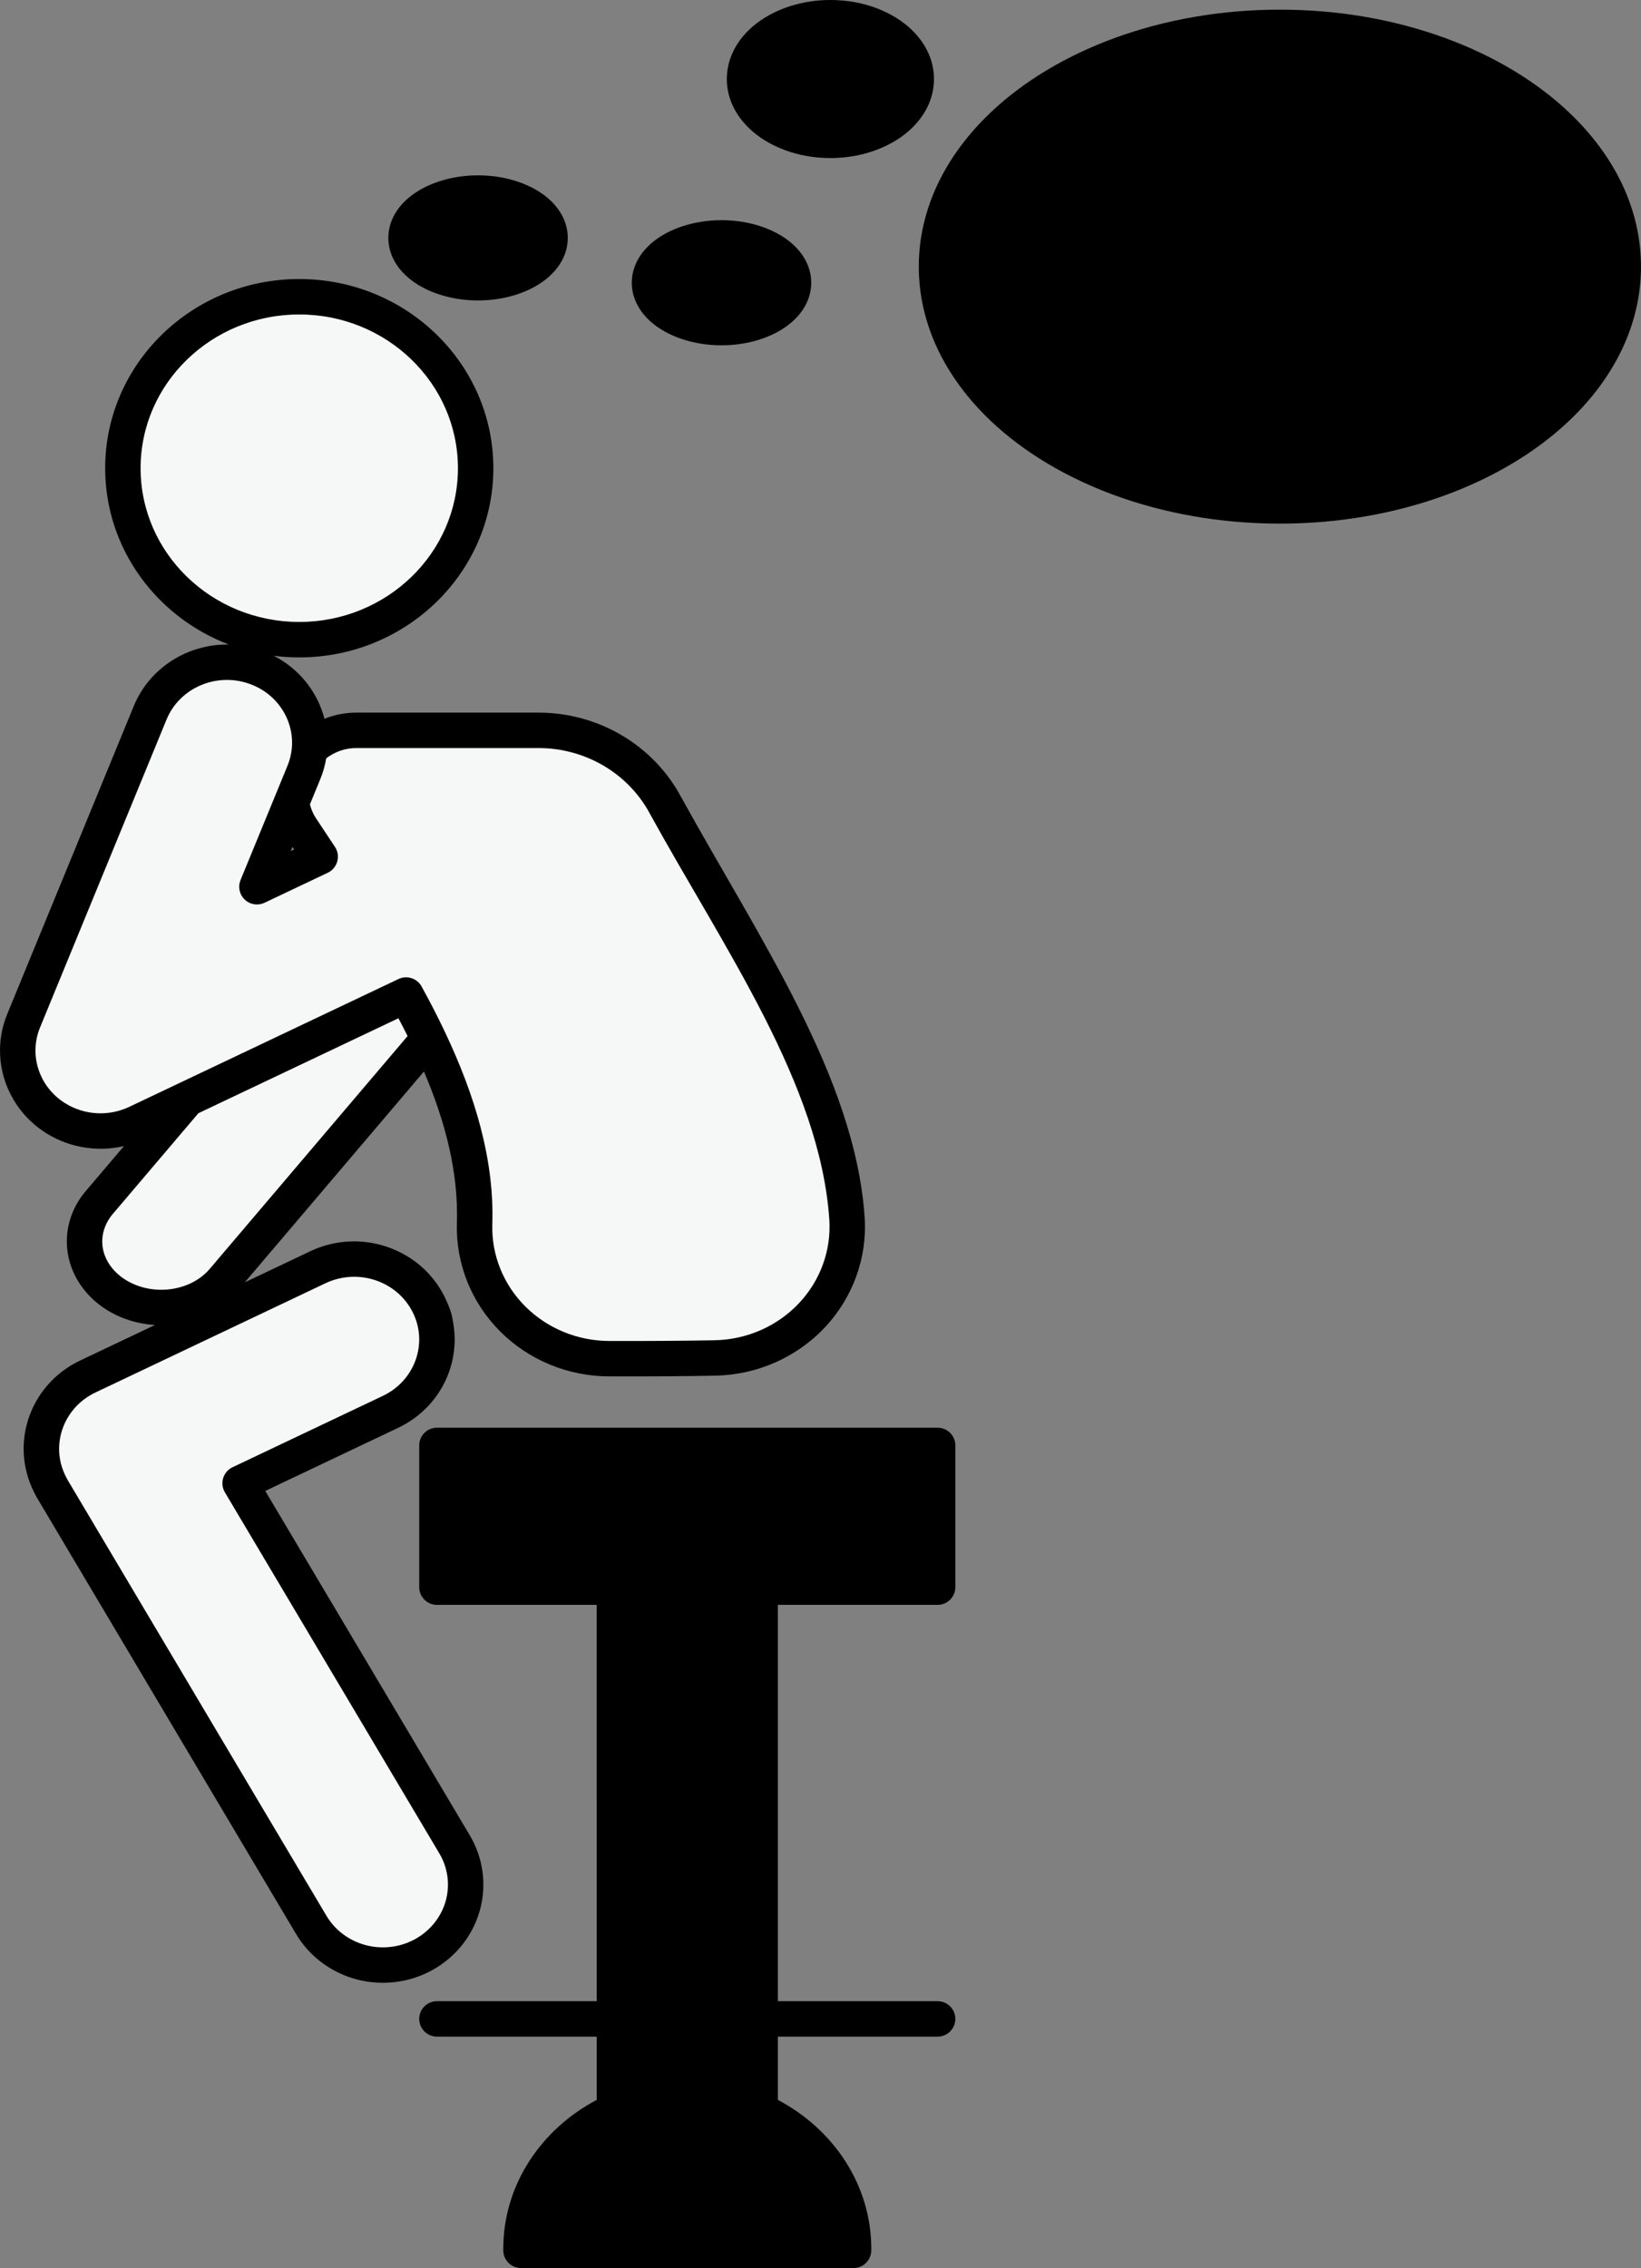 <?xml version="1.0" encoding="UTF-8" standalone="no"?><svg xmlns="http://www.w3.org/2000/svg" xmlns:xlink="http://www.w3.org/1999/xlink" fill="#000000" height="496" preserveAspectRatio="xMidYMid meet" version="1" viewBox="76.5 8.0 359.0 496.0" width="359" zoomAndPan="magnify"><rect x="76.5" y="8.0" width="359.0" height="496.0" fill="#808080" stroke="none"/><g clip-rule="evenodd" fill-rule="evenodd"><g id="change1_1"><path d="M87.394,332.553c-4.388-8.723-0.662-19.26,8.323-23.524 l50.32-23.888c8.979-4.262,19.821-0.639,24.209,8.092v0.004c4.393,8.728,0.666,19.261-8.317,23.529l-32.903,15.61l46.921,78.979 c2.402,4.04,3.053,8.846,1.809,13.348c-1.243,4.509-4.274,8.353-8.432,10.686h-0.006c-4.156,2.334-9.102,2.965-13.739,1.759 c-4.638-1.21-8.59-4.155-10.992-8.195l-56.481-95.07c-0.254-0.43-0.492-0.875-0.711-1.325V332.553z" fill="#f6f8f8"/></g><g id="change2_1"><path d="M181.084,50.22c8.696,0,15.752,4.396,15.752,9.808 s-7.056,9.807-15.752,9.807c-8.693,0-15.754-4.395-15.754-9.807S172.391,50.22,181.084,50.22z" fill="#000000"/></g><g id="change2_2"><path d="M356.502,13.986c41.459,0,75.12,23.449,75.12,52.324 c0,28.878-33.661,52.324-75.12,52.324c-41.463,0-75.122-23.446-75.122-52.324C281.38,37.436,315.039,13.986,356.502,13.986z" fill="#000000"/></g><g id="change2_3"><path d="M210.91 355.101H242.802V449.521H210.91z" fill="#000000"/></g><g id="change2_4"><path d="M242.802,469.656c12.094,5.447,20.434,16.891,20.434,30.115 c0,0.119-0.004,0.236-0.004,0.355h-72.754c0-0.119,0-0.236,0-0.355c0-13.225,8.335-24.668,20.433-30.115 c4.815-2.168,10.229-3.391,15.945-3.391C232.575,466.266,237.983,467.488,242.802,469.656z" fill="#000000"/></g><g id="change2_5"><path d="M242.802,449.521v20.136c-4.818-2.168-10.227-3.391-15.946-3.391 c-5.716,0-11.13,1.223-15.945,3.391v-20.136H242.802z" fill="#000000"/></g><g id="change2_6"><path d="M172.087 324.105H281.62V355.096H172.087z" fill="#000000"/></g><g id="change1_2"><path d="M170.256,235.165l-44.932,52.856 c-2.627,3.091-6.575,5.156-10.975,5.744c-4.395,0.583-8.885-0.355-12.478-2.618h-0.004c-3.591-2.263-5.994-5.656-6.676-9.444 c-0.682-3.784,0.412-7.647,3.039-10.742l19.254-22.642l47.845-22.718C167.087,228.791,168.732,231.977,170.256,235.165z" fill="#f6f8f8"/></g><g id="change1_3"><path d="M80.379,237.641c0.012-1.589,0.242-3.189,0.709-4.758 c0.166-0.556,0.361-1.107,0.586-1.656l27.67-67.331c3.709-9.022,14.242-13.418,23.529-9.815l0.004,0.004 c7.584,2.945,11.993,10.316,11.327,17.838c-0.15,1.683-0.554,3.374-1.232,5.025l-10.265,24.979l13.842-6.571 c-1.397-2.112-2.798-4.222-4.197-6.334c-1.106-1.703-1.798-3.592-2.072-5.522l2.692-6.552c0.679-1.651,1.082-3.343,1.232-5.025 c2.654-2.646,6.332-4.203,10.24-4.203c12.823,0,28.057,0,39.86,0c11.664,0,22.36,6.308,27.759,16.359 c16.574,30.101,37.64,60.192,39.719,90.281c0.546,7.824-2.229,15.527-7.677,21.31c-5.449,5.782-13.099,9.149-21.168,9.307 c-6.01,0.11-13.565,0.186-23.102,0.157c-7.966,0-15.596-3.129-21.154-8.68c-5.558-5.546-8.569-13.047-8.353-20.785 c0.445-13.501-3.641-27.002-10.073-40.503c-1.523-3.188-3.169-6.374-4.926-9.563l-47.845,22.718l-11.051,5.242 c-2.592,1.226-5.478,1.856-8.416,1.782c-1.344-0.035-2.692-0.217-4.021-0.548c-0.747-0.186-1.49-0.418-2.222-0.706h-0.004 c-4.214-1.636-7.446-4.64-9.375-8.273c-0.062-0.115-0.119-0.229-0.178-0.34v-0.004C81.008,243.053,80.363,240.372,80.379,237.641z" fill="#f6f8f8"/></g><g id="change2_7"><path d="M258.166,11.873c10.365,0,18.785,6.008,18.785,13.41 c0,7.398-8.42,13.41-18.785,13.41c-10.369,0-18.785-6.012-18.785-13.41C239.381,17.881,247.797,11.873,258.166,11.873z" fill="#000000"/></g><g id="change1_4"><path d="M141.967,72.897c21.296,0,38.589,16.796,38.589,37.499 c0,20.695-17.293,37.495-38.589,37.495s-38.585-16.8-38.585-37.495C103.382,89.693,120.671,72.897,141.967,72.897z" fill="#f6f8f8"/></g><g id="change2_8"><path d="M234.347,60.027c8.694,0,15.75,4.395,15.75,9.807 c0,5.416-7.056,9.812-15.75,9.812c-8.695,0-15.756-4.396-15.756-9.812C218.591,64.422,225.651,60.027,234.347,60.027z" fill="#000000"/></g><g id="change3_1"><path d="M356.502,17.86c-23.766,0-44.885,7.959-57.952,20.368 c-8.297,7.884-13.296,17.568-13.296,28.082c0,10.521,4.999,20.198,13.296,28.086c13.067,12.409,34.187,20.363,57.952,20.363 c23.764,0,44.882-7.954,57.947-20.363c8.3-7.888,13.298-17.565,13.298-28.086c0-10.514-4.998-20.198-13.298-28.082 C401.384,25.819,380.266,17.86,356.502,17.86z M356.502,10.111c25.986,0,48.999,8.928,63.285,22.5 c9.934,9.433,15.71,21.117,15.71,33.699c0,12.586-5.776,24.27-15.71,33.707c-14.286,13.572-37.299,22.496-63.285,22.496 c-25.987,0-49.002-8.924-63.287-22.496c-9.934-9.438-15.71-21.121-15.71-33.707c0-12.582,5.776-24.267,15.71-33.699 C307.5,19.039,330.515,10.111,356.502,10.111z M258.166,15.748c-5.1,0-9.656,1.667-12.457,4.395 c-1.489,1.455-2.453,3.205-2.453,5.141c0,1.939,0.964,3.689,2.453,5.145c2.801,2.724,7.357,4.391,12.457,4.391 c5.095,0,9.655-1.667,12.456-4.391c1.49-1.455,2.454-3.205,2.454-5.145c0-1.936-0.964-3.686-2.454-5.141 C267.821,17.415,263.261,15.748,258.166,15.748z M258.166,7.998c7.346,0,13.824,2.661,17.86,6.591 c3.068,2.988,4.799,6.709,4.799,10.694s-1.73,7.707-4.799,10.694c-4.036,3.931-10.515,6.591-17.86,6.591s-13.824-2.66-17.861-6.591 c-3.068-2.987-4.799-6.709-4.799-10.694s1.73-7.706,4.799-10.694C244.342,10.659,250.82,7.998,258.166,7.998z M234.347,63.902 c-3.544,0-6.766,0.844-9.09,2.29c-1.571,0.978-2.789,2.148-2.789,3.642c0,1.49,1.218,2.665,2.789,3.646 c2.324,1.447,5.546,2.291,9.09,2.291c3.54,0,6.765-0.844,9.086-2.291c1.569-0.981,2.789-2.156,2.789-3.646 c0-1.493-1.22-2.664-2.789-3.642C241.111,64.746,237.887,63.902,234.347,63.902z M234.347,56.152c6.26,0,11.778,2.014,15.218,4.939 c2.861,2.432,4.407,5.502,4.407,8.742c0,3.244-1.546,6.315-4.407,8.744c-3.439,2.924-8.958,4.942-15.218,4.942 c-6.262,0-11.778-2.019-15.222-4.942c-2.861-2.429-4.409-5.5-4.409-8.744c0-3.24,1.548-6.311,4.409-8.742 C222.568,58.166,228.085,56.152,234.347,56.152z M181.084,54.095c-3.544,0-6.765,0.843-9.09,2.286 c-1.569,0.981-2.789,2.156-2.789,3.646s1.22,2.668,2.789,3.646c2.325,1.442,5.546,2.285,9.09,2.285 c3.542,0,6.767-0.843,9.086-2.285c1.571-0.979,2.791-2.156,2.791-3.646s-1.22-2.665-2.791-3.646 C187.851,54.938,184.626,54.095,181.084,54.095z M181.084,46.345c6.262,0,11.778,2.019,15.218,4.939 c2.861,2.428,4.409,5.503,4.409,8.743s-1.548,6.314-4.409,8.743c-3.439,2.921-8.956,4.938-15.218,4.938 c-6.26,0-11.778-2.018-15.222-4.938c-2.861-2.429-4.407-5.503-4.407-8.743s1.546-6.315,4.407-8.743 C169.306,48.363,174.824,46.345,181.084,46.345z M141.967,76.772c-19.128,0-34.71,15.034-34.71,33.624 c0,18.586,15.582,33.62,34.71,33.62c19.13,0,34.714-15.034,34.714-33.62C176.681,91.807,161.097,76.772,141.967,76.772z M166.787,294.975l-0.004-0.004c-3.455-6.878-12.007-9.688-19.089-6.33l-50.318,23.888c-6.986,3.315-9.93,11.491-6.523,18.278 c0,0,0.029,0.056,0.033,0.067c0.17,0.347,0.351,0.693,0.552,1.028l56.479,95.07c1.885,3.17,4.996,5.476,8.639,6.426 c2.966,0.772,6.086,0.596,8.913-0.477c0,0,0.567-0.221,1.29-0.564c0.224-0.11,0.444-0.229,0.663-0.347l0.004,0.016 c0.031-0.016,0.064-0.031,0.097-0.051c-0.032,0.004-0.065,0.016-0.097,0.031c0.654-0.366,1.274-0.784,1.853-1.241 c2.296-1.806,3.968-4.281,4.742-7.092c0.962-3.492,0.457-7.21-1.403-10.34l-46.921-78.976c-0.558-0.935-0.695-2.065-0.376-3.106 c0.319-1.048,1.059-1.907,2.044-2.373l32.9-15.617C167.256,309.942,170.198,301.764,166.787,294.975z M166.787,294.975 C167.283,295.965,167.283,295.961,166.787,294.975z M167.422,432.011c-0.081,0.044-0.154,0.087-0.227,0.134l0.012-0.004 C167.275,432.094,167.349,432.051,167.422,432.011z M140.85,193.771c-0.12-0.189-0.247-0.375-0.373-0.561l-0.374,0.915 L140.85,193.771z M119.896,251.457l-18.711,22.016c-1.849,2.176-2.658,4.88-2.18,7.544c0.497,2.76,2.307,5.2,4.926,6.852 c0.008,0.004,0.012,0.008,0.016,0.008c2.846,1.786,6.405,2.515,9.891,2.05c3.413-0.457,6.494-2.019,8.532-4.415l43.295-50.929 c-0.646-1.301-1.313-2.602-1.998-3.898L119.896,251.457z M78.757,247.211c-1.556-3.09-2.272-6.369-2.253-9.594 c0.012-1.955,0.298-3.914,0.871-5.838c0.23-0.777,0.505-1.542,0.82-2.283l27.565-67.074c3.482-8.479,11.928-13.619,20.791-13.47 c-15.834-6.023-27.045-21.038-27.045-38.556c0-22.808,18.996-41.374,42.46-41.374c23.468,0,42.464,18.566,42.464,41.374 c0,22.8-18.996,41.374-42.464,41.374c-1.893,0-3.761-0.122-5.59-0.358c5.704,2.917,9.618,8.018,11.104,13.788 c2.172-0.879,4.533-1.355,6.963-1.355c12.819,0,28.057,0,39.86,0c13.098,0,25.099,7.099,31.161,18.381 c16.854,30.601,38.068,61.272,40.184,91.865c0.621,8.897-2.526,17.656-8.728,24.235c-6.155,6.535-14.794,10.343-23.907,10.521 h-0.008c-6.027,0.114-13.611,0.189-23.167,0.161c-9.001,0-17.618-3.543-23.896-9.811c-6.32-6.308-9.736-14.838-9.49-23.636 c0-0.008,0-0.02,0-0.023c0.369-11.077-2.493-22.138-7.207-33.207l-39.19,46.108l14.316-6.796 c10.188-4.837,22.329-1.269,28.21,7.876c0.404,0.627,0.785,1.285,1.128,1.967c0,0.004,0,0.004,0,0.004 c0.016,0.031,0.023,0.067,0.031,0.103c0.035,0.071,0.077,0.15,0.112,0.225c-0.043-0.106-0.093-0.217-0.144-0.327 c0.182,0.363,0.354,0.733,0.513,1.1c0.593,1.301,1.158,2.818,1.32,4.171c1.916,9.339-2.738,19.126-11.954,23.502l-29.058,13.792 l44.748,75.322c2.939,4.951,3.733,10.836,2.212,16.354c-1.518,5.499-5.207,10.189-10.276,13.036h-0.004 c-0.47,0.268-0.481,0.271-0.04,0.023c-5.021,2.803-10.976,3.56-16.571,2.109c-5.629-1.471-10.431-5.063-13.344-9.974L84.774,335.86 c-0.304-0.513-0.586-1.032-0.844-1.562l-0.023-0.055c-5.326-10.658-0.816-23.514,10.146-28.717l16.346-7.758 c-3.794-0.229-7.472-1.379-10.592-3.342h-0.004c-4.562-2.874-7.557-7.23-8.424-12.039c-0.885-4.907,0.496-9.93,3.902-13.938 l8.351-9.819c-1.896,0.445-3.813,0.639-5.712,0.584h-0.004c-1.622-0.04-3.252-0.257-4.858-0.662h-0.004 c-5.881-1.463-11.092-5.291-14.08-10.924c-0.073-0.134-0.146-0.275-0.213-0.414c0.656,1.309,1.996,2.137,3.459,2.137 c1.348,0,2.596-0.697,3.301-1.845c0.702-1.144,0.768-2.574,0.162-3.772c0.043,0.091,0.093,0.178,0.138,0.269 c1.514,2.846,4.053,5.191,7.342,6.464l0.012,0.009c0.008,0.004,0.016,0.004,0.016,0.004c0.578,0.229,1.159,0.409,1.745,0.56h0.004 c1.048,0.26,2.114,0.402,3.177,0.43h0.004c2.32,0.059,4.606-0.438,6.652-1.407c0,0,11.068-5.255,11.104-5.271l47.796-22.686 c1.849-0.883,4.07-0.162,5.058,1.628c1.756,3.197,3.411,6.394,4.937,9.591c0.062,0.114,0.119,0.232,0.166,0.351 c6.656,14.033,10.834,28.078,10.369,42.107c-0.186,6.678,2.422,13.142,7.218,17.928c4.841,4.833,11.484,7.549,18.418,7.549h0.012 c9.494,0.027,17.027-0.048,23.013-0.158c7.021-0.138,13.681-3.059,18.423-8.093c4.702-4.986,7.105-11.628,6.636-18.381 c-2.046-29.588-22.955-59.085-39.251-88.681c-0.008-0.012-0.016-0.023-0.02-0.039c-4.73-8.81-14.12-14.313-24.344-14.313 c-11.804,0-27.037,0-39.86,0c-2.434,0-4.747,0.816-6.584,2.255c-0.255,1.534-0.687,3.067-1.304,4.573l-2.256,5.49 c0.258,1.041,0.689,2.055,1.295,2.988c1.393,2.105,2.79,4.206,4.182,6.311l0.004,0.004c0.101,0.154,0.189,0.316,0.271,0.481 c0.823,1.734,0.242,3.831-1.364,4.892c-0.153,0.099-0.312,0.189-0.477,0.272c-0.004,0-13.84,6.567-13.84,6.567 c-0.989,0.465-2.123,0.496-3.136,0.082c-0.894-0.366-1.612-1.048-2.028-1.919c-0.467-0.989-0.499-2.125-0.083-3.138 c0,0,7.576-18.433,7.584-18.452l2.681-6.528c0.528-1.277,0.84-2.59,0.956-3.895v-0.004c0.517-5.861-2.958-11.585-8.873-13.879 h-0.004c-7.311-2.838-15.62,0.571-18.539,7.671c0,0-27.589,67.138-27.601,67.165l-0.069,0.17c-0.174,0.422-0.327,0.852-0.457,1.281 v0.004c-0.359,1.214-0.54,2.452-0.548,3.678v0.004c-0.012,2.113,0.488,4.183,1.429,6.063v0.004c0.602,1.198,0.54,2.625-0.166,3.769 c-0.701,1.147-1.949,1.841-3.293,1.845l-0.004,0.004l-0.004-0.004c-1.463-0.004-2.799-0.828-3.455-2.133L78.757,247.211z M212.393,473.235c-9.575,4.348-16.497,12.87-17.813,23.017h64.557c-1.317-10.146-8.243-18.669-17.817-23.017 c-0.069-0.028-0.139-0.06-0.207-0.095c-4.311-1.92-9.155-3-14.256-3c-5.103,0-9.943,1.08-14.258,3 C212.528,473.176,212.46,473.207,212.393,473.235z M238.928,464.105v-10.71h-24.143v10.71c3.806-1.111,7.86-1.715,12.07-1.715 S235.117,462.994,238.928,464.105z M214.785,445.646h24.143v-86.67h-24.143V445.646z M175.962,351.222h101.785V327.98H175.962 V351.222z M207.035,358.972h-34.948c-2.139,0-3.875-1.734-3.875-3.875v-30.991c0-2.141,1.736-3.875,3.875-3.875h109.535 c2.139,0,3.875,1.734,3.875,3.875v30.991c0,2.141-1.736,3.875-3.875,3.875h-34.945v86.674h34.945c2.139,0,3.875,1.735,3.875,3.875 c0,2.137-1.736,3.875-3.875,3.875h-34.945v13.84c12.22,6.445,20.433,18.642,20.433,32.536c0,0.131-0.004,0.265-0.004,0.398 c-0.023,2.125-1.75,3.832-3.874,3.832h-72.754c-2.123,0-3.852-1.707-3.875-3.832c0-0.134,0-0.268,0-0.398 c0-13.895,8.215-26.091,20.433-32.536v-13.84h-34.948c-2.135,0-3.875-1.738-3.875-3.875c0-2.14,1.74-3.875,3.875-3.875h34.948 V358.972z" fill="#000000"/></g></g></svg>
